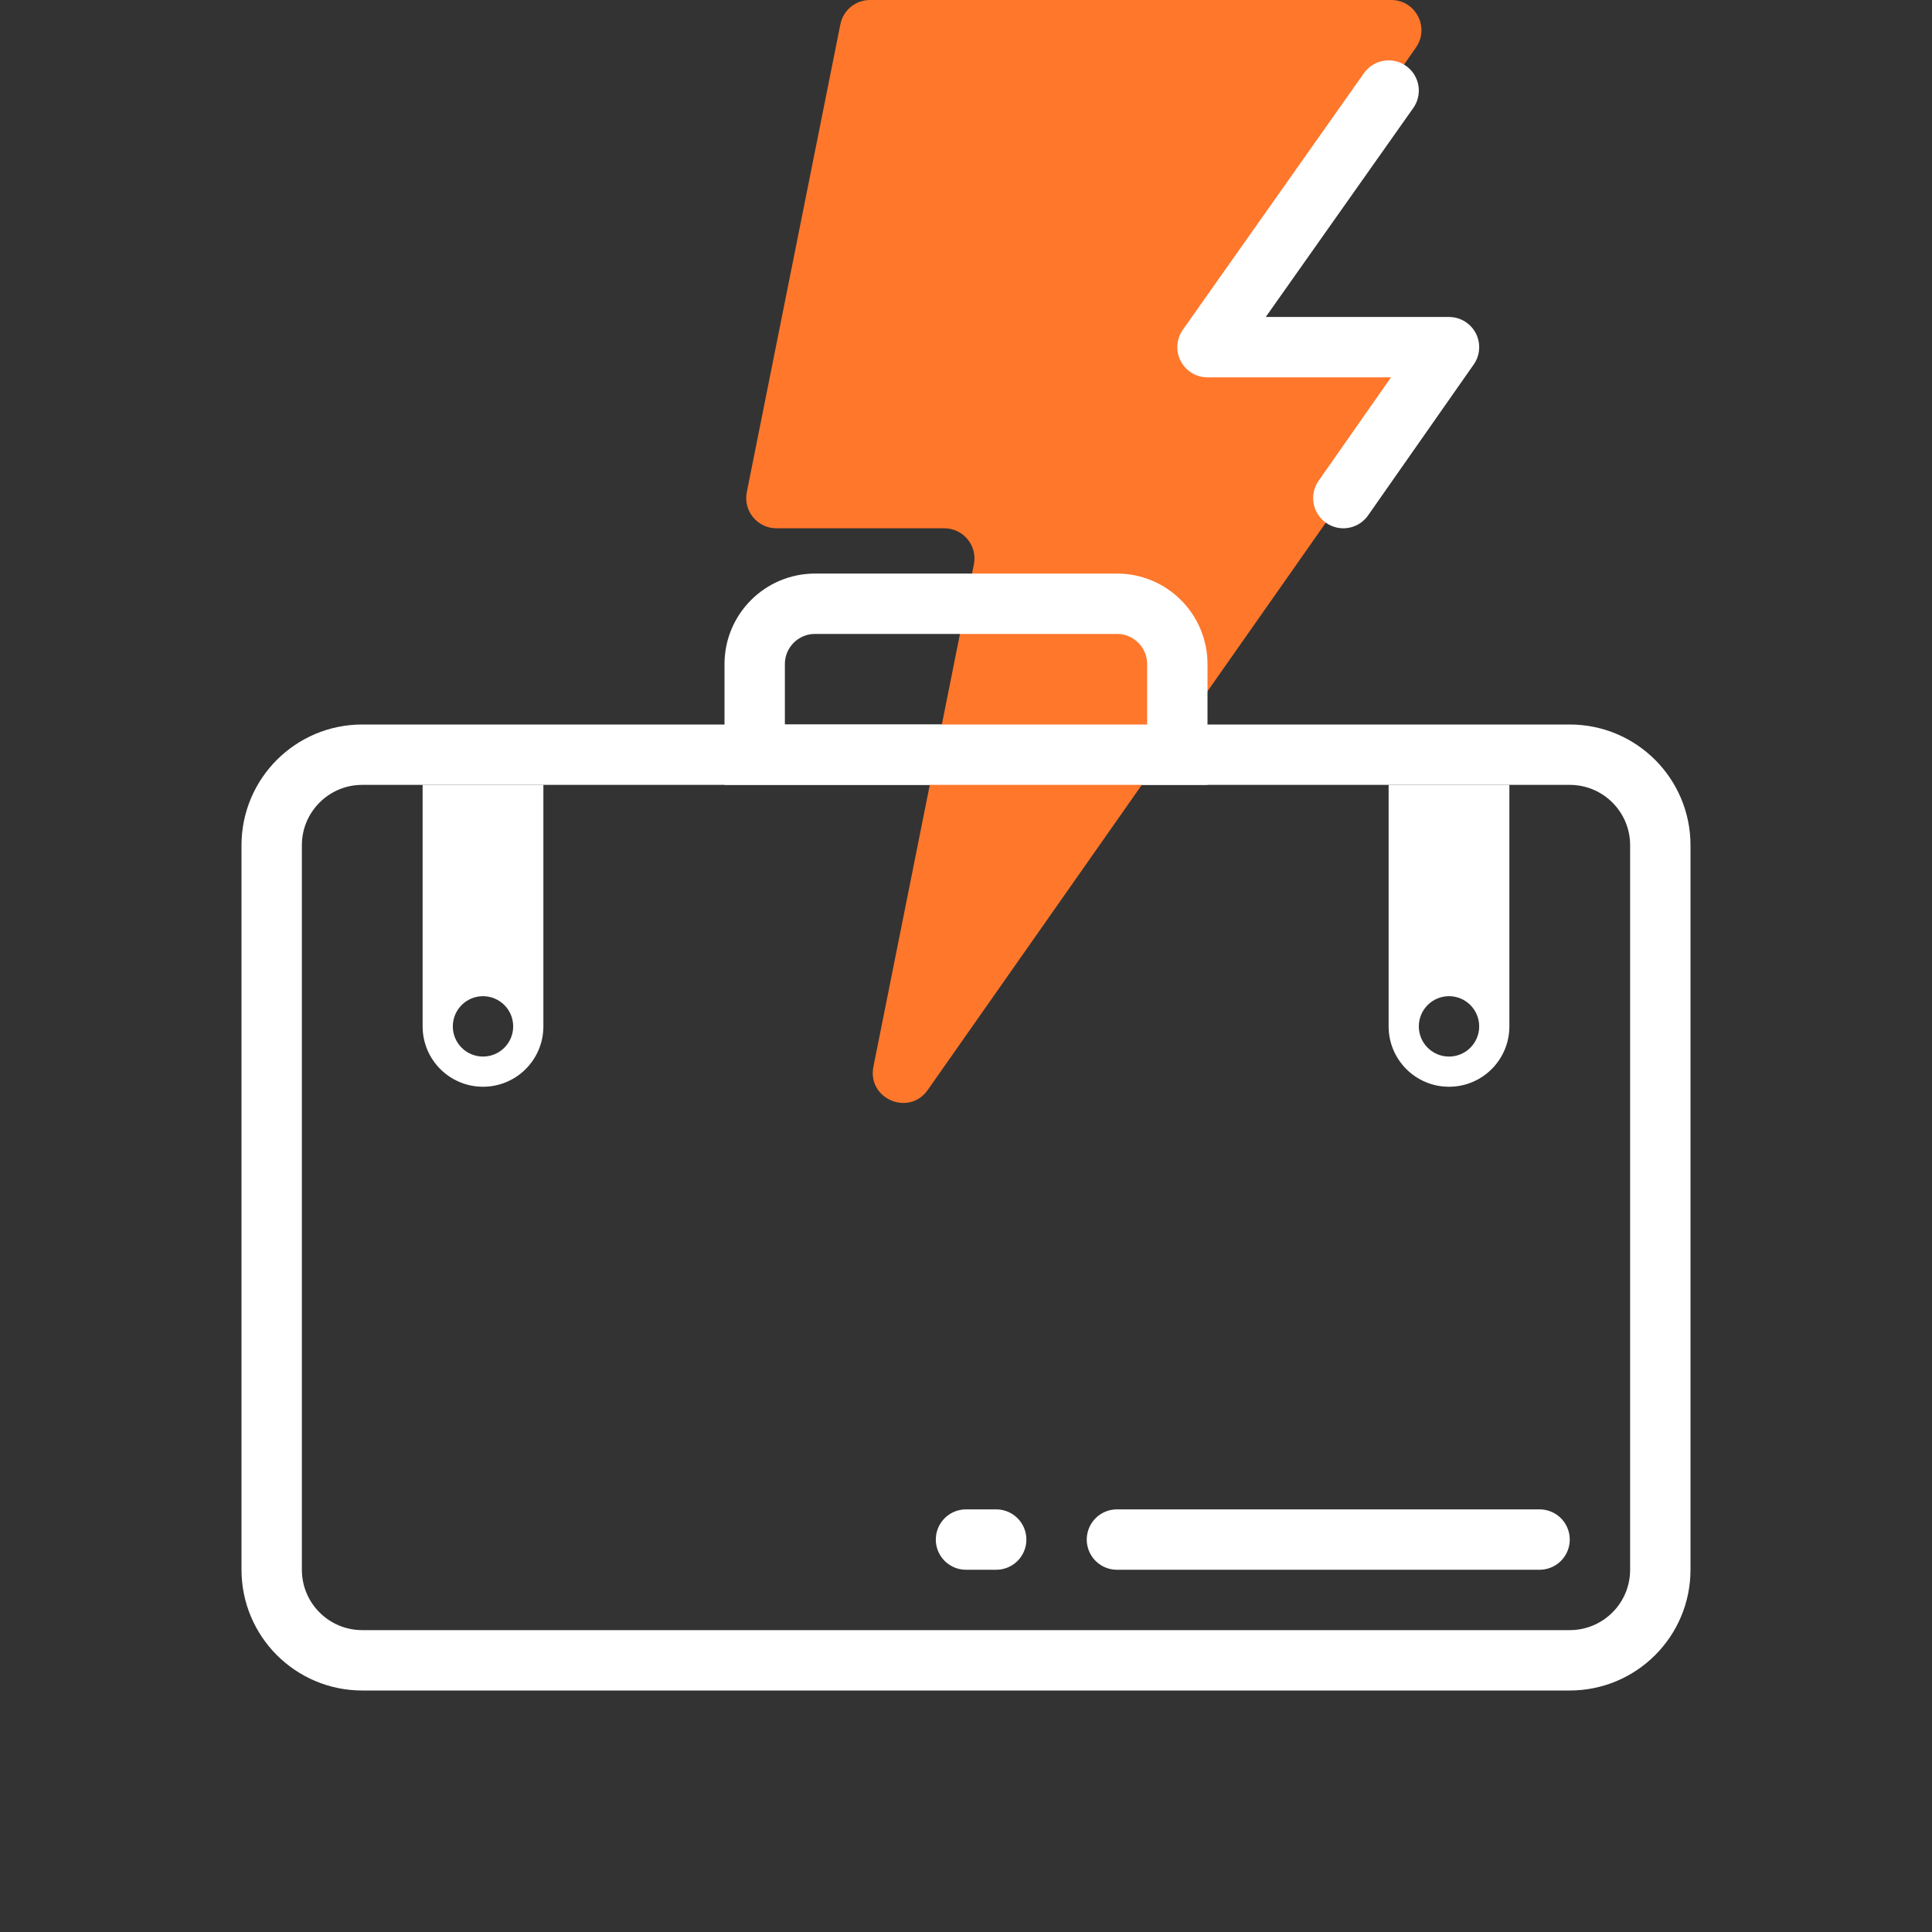 <svg
  width="64"
  height="64"
  viewBox="0 0 64 64"
  fill="none"
  xmlns="http://www.w3.org/2000/svg"
>
  <rect x="0" y="0" width="64" height="64" fill="#333333" stroke="none"/>
  <path
    d="M12 25H52C53.657 25 55 26.343 55 28V52C55 53.657 53.657 55 52 55H12C10.343 55 9 53.657 9 52V28C9 26.343 10.343 25 12 25Z"
    stroke="white"
    stroke-width="2"
  />
  <path
    d="M41.093 9.929L46.907 1.571C47.368 0.908 46.894 0 46.086 0H28.82C28.343 0 27.933 0.336 27.839 0.804L24.739 16.304C24.616 16.923 25.089 17.5 25.72 17.5H31.28C31.911 17.5 32.385 18.077 32.261 18.696L28.933 35.337C28.721 36.398 30.11 36.993 30.732 36.107L46.895 13.074C47.36 12.412 46.886 11.5 46.077 11.5H41.914C41.106 11.5 40.632 10.592 41.093 9.929Z"
    fill="#FF772B"
  />
  <path
    d="M46 3L40 11.5H48L44.5 16.5"
    stroke="white"
    stroke-width="2"
    stroke-linecap="round"
    stroke-linejoin="round"
  />
  <path
    fill-rule="evenodd"
    clip-rule="evenodd"
    d="M18 26H14V34C14 35.105 14.895 36 16 36C17.105 36 18 35.105 18 34V26ZM50 26H46V34C46 35.105 46.895 36 48 36C49.105 36 50 35.105 50 34V26ZM17 34C17 34.552 16.552 35 16 35C15.448 35 15 34.552 15 34C15 33.448 15.448 33 16 33C16.552 33 17 33.448 17 34ZM48 35C48.552 35 49 34.552 49 34C49 33.448 48.552 33 48 33C47.448 33 47 33.448 47 34C47 34.552 47.448 35 48 35Z"
    fill="white"
  />
  <path
    d="M27 20H37C38.105 20 39 20.895 39 22V25H25V22C25 20.895 25.895 20 27 20Z"
    stroke="white"
    stroke-width="2"
  />
  <path
    d="M51 51H37M51 51H37M51 51H37"
    stroke="white"
    stroke-width="2"
    stroke-linecap="round"
    stroke-linejoin="round"
  />
  <path
    d="M32 51H33"
    stroke="white"
    stroke-width="2"
    stroke-linecap="round"
    stroke-linejoin="round"
  />
</svg>

